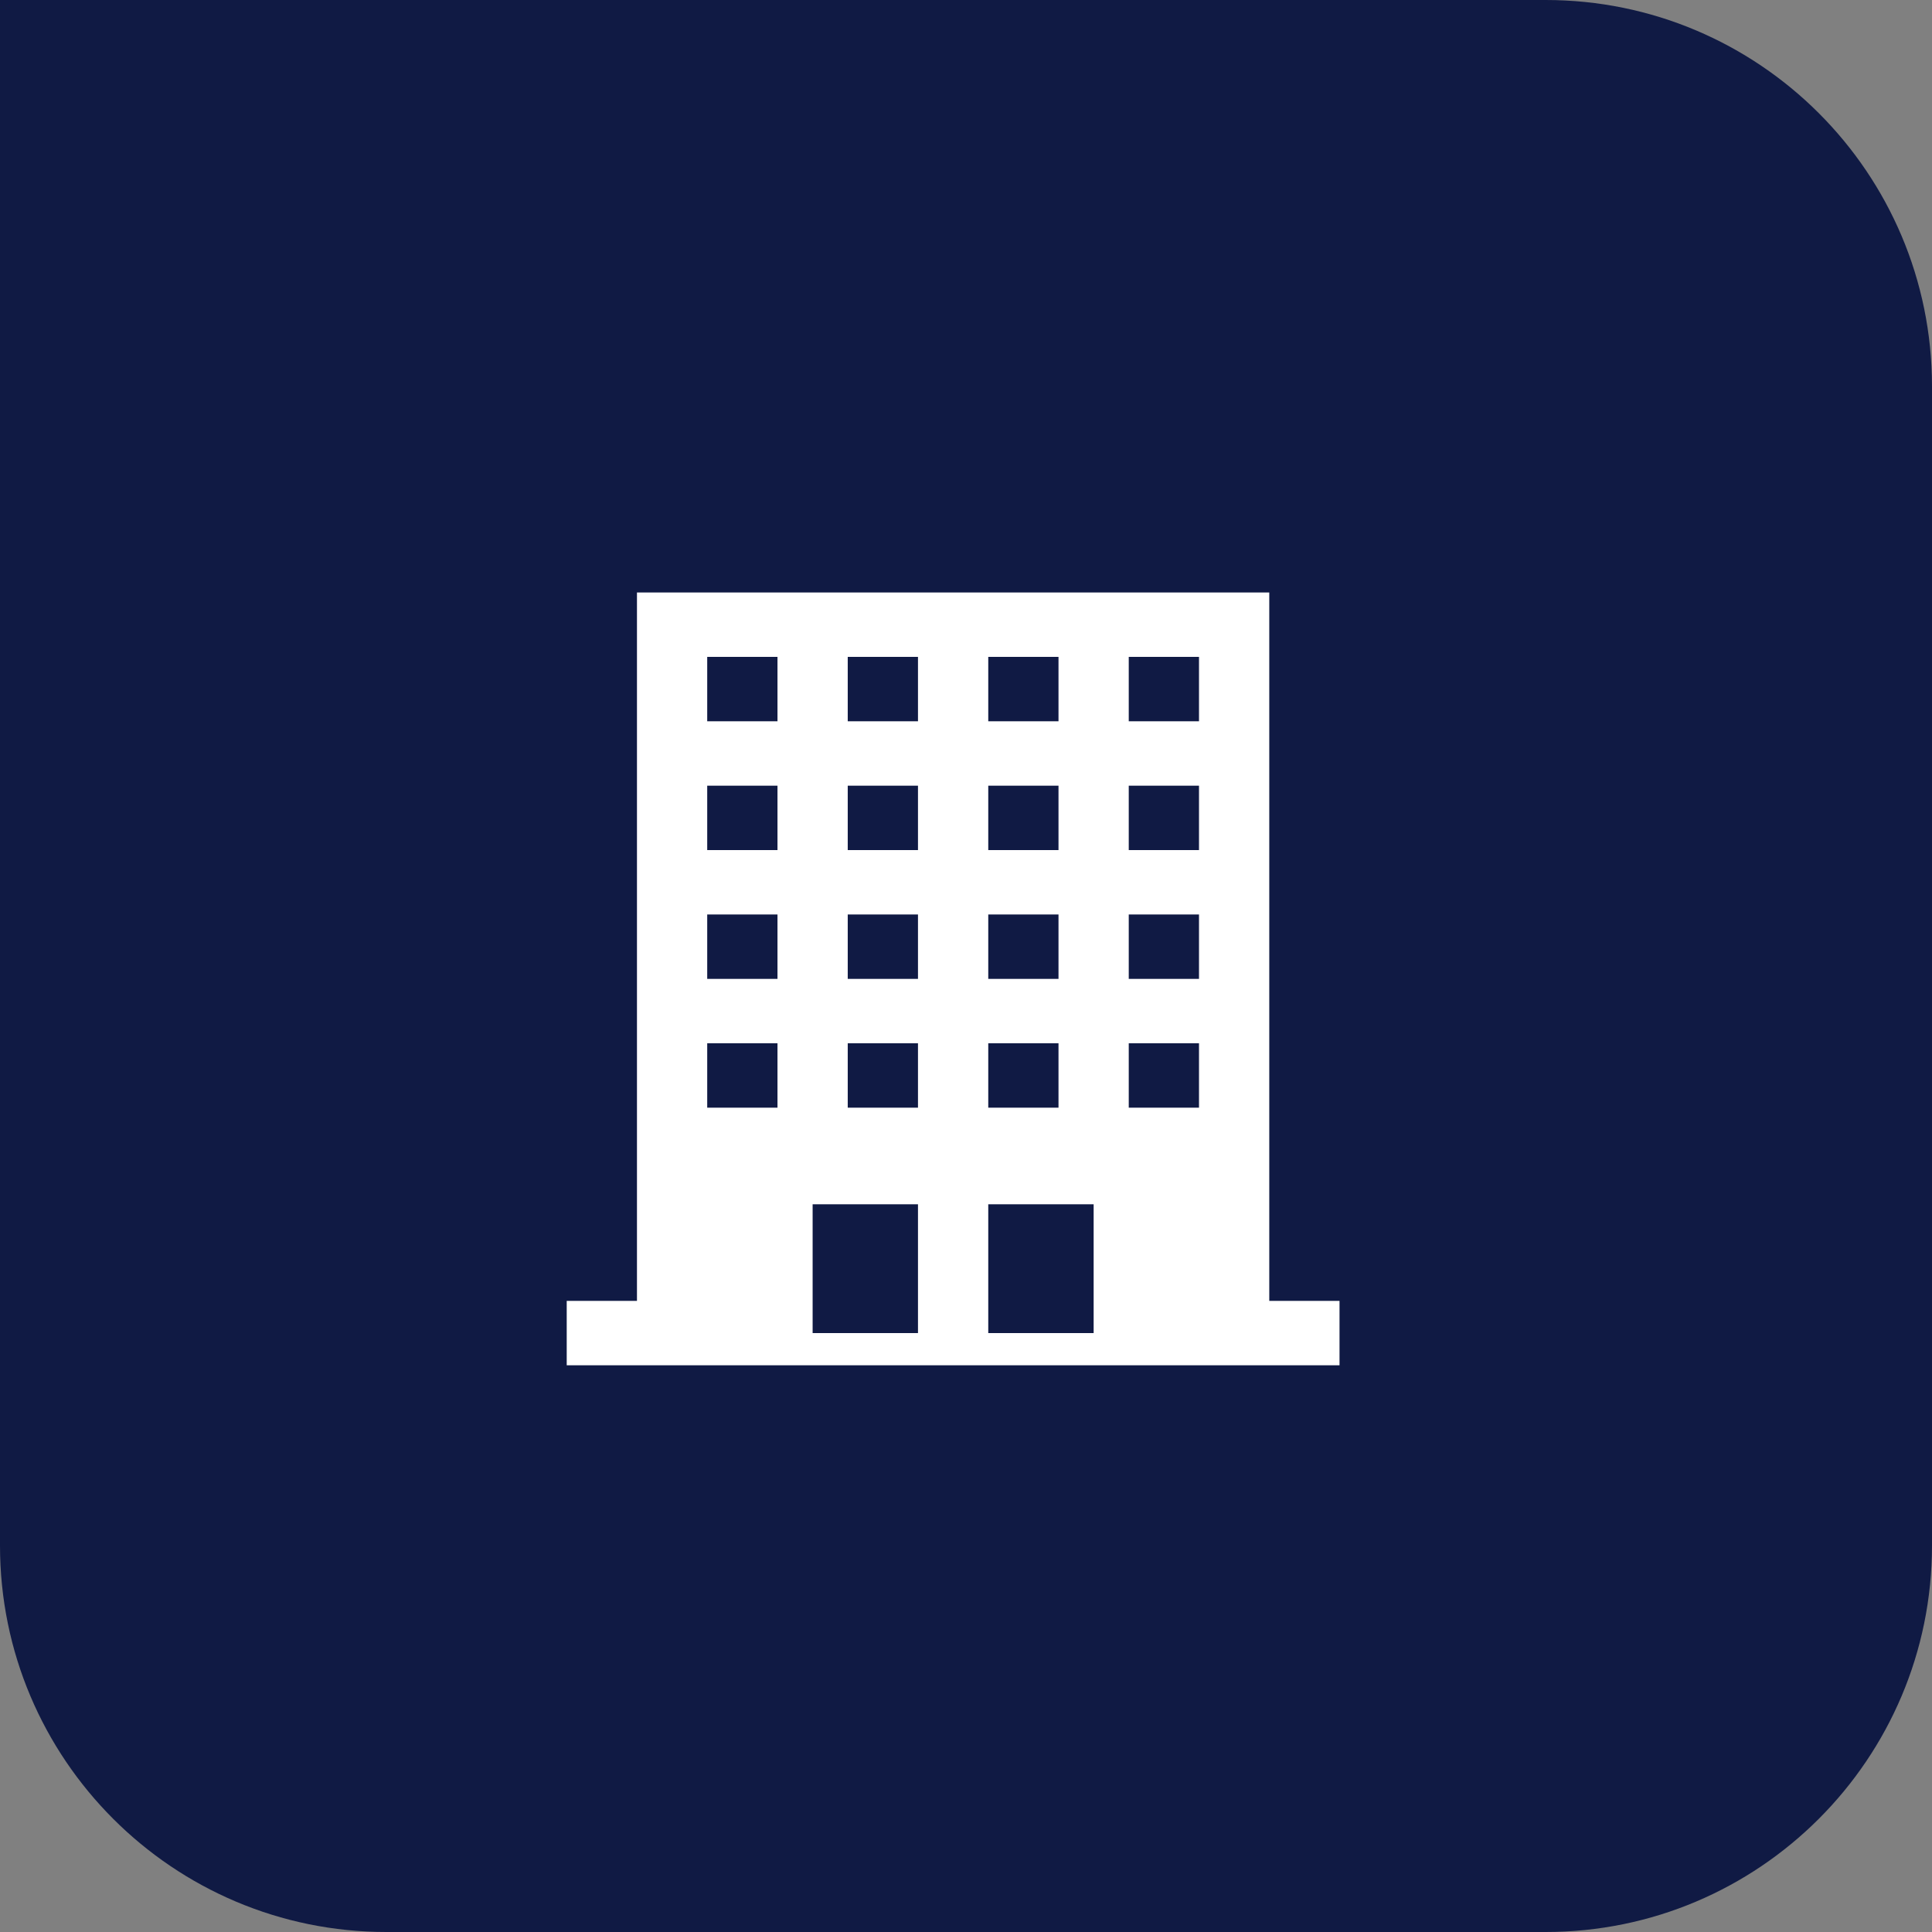 <svg width="75" height="75" viewBox="0 0 75 75" fill="none" xmlns="http://www.w3.org/2000/svg">
<rect x="0" y="0" width="75" height="75" fill="#808080" stroke="none"/>
<path d="M0 0H60C68.284 0 75 6.716 75 15V60C75 68.284 68.284 75 60 75H15C6.716 75 0 68.284 0 60V0Z" fill="#101A44"/>
<path fill-rule="evenodd" clip-rule="evenodd" d="M22 50.5H24.727V23H49.273V50.5H52V53H22V50.5ZM31.546 46.75V51.75H35.636V46.75H31.546ZM38.364 46.75V51.75H42.455V46.75H38.364ZM30.182 40.5H27.454V43H30.182V40.5ZM41.091 40.5H38.364V43H41.091V40.5ZM35.636 40.5H32.909V43H35.636V40.5ZM46.545 40.5H43.818V43H46.545V40.5ZM30.182 35.5H27.454V38H30.182V35.5ZM41.091 35.5H38.364V38H41.091V35.5ZM35.636 35.5H32.909V38H35.636V35.5ZM46.545 35.5H43.818V38H46.545V35.5ZM30.182 30.5H27.454V33H30.182V30.5ZM41.091 30.5H38.364V33H41.091V30.5ZM35.636 30.5H32.909V33H35.636V30.5ZM46.545 30.5H43.818V33H46.545V30.5ZM30.182 25.5H27.454V28H30.182V25.5ZM41.091 25.5H38.364V28H41.091V25.5ZM35.636 25.5H32.909V28H35.636V25.5ZM46.545 25.5H43.818V28H46.545V25.5Z" fill="white"/>
</svg>
